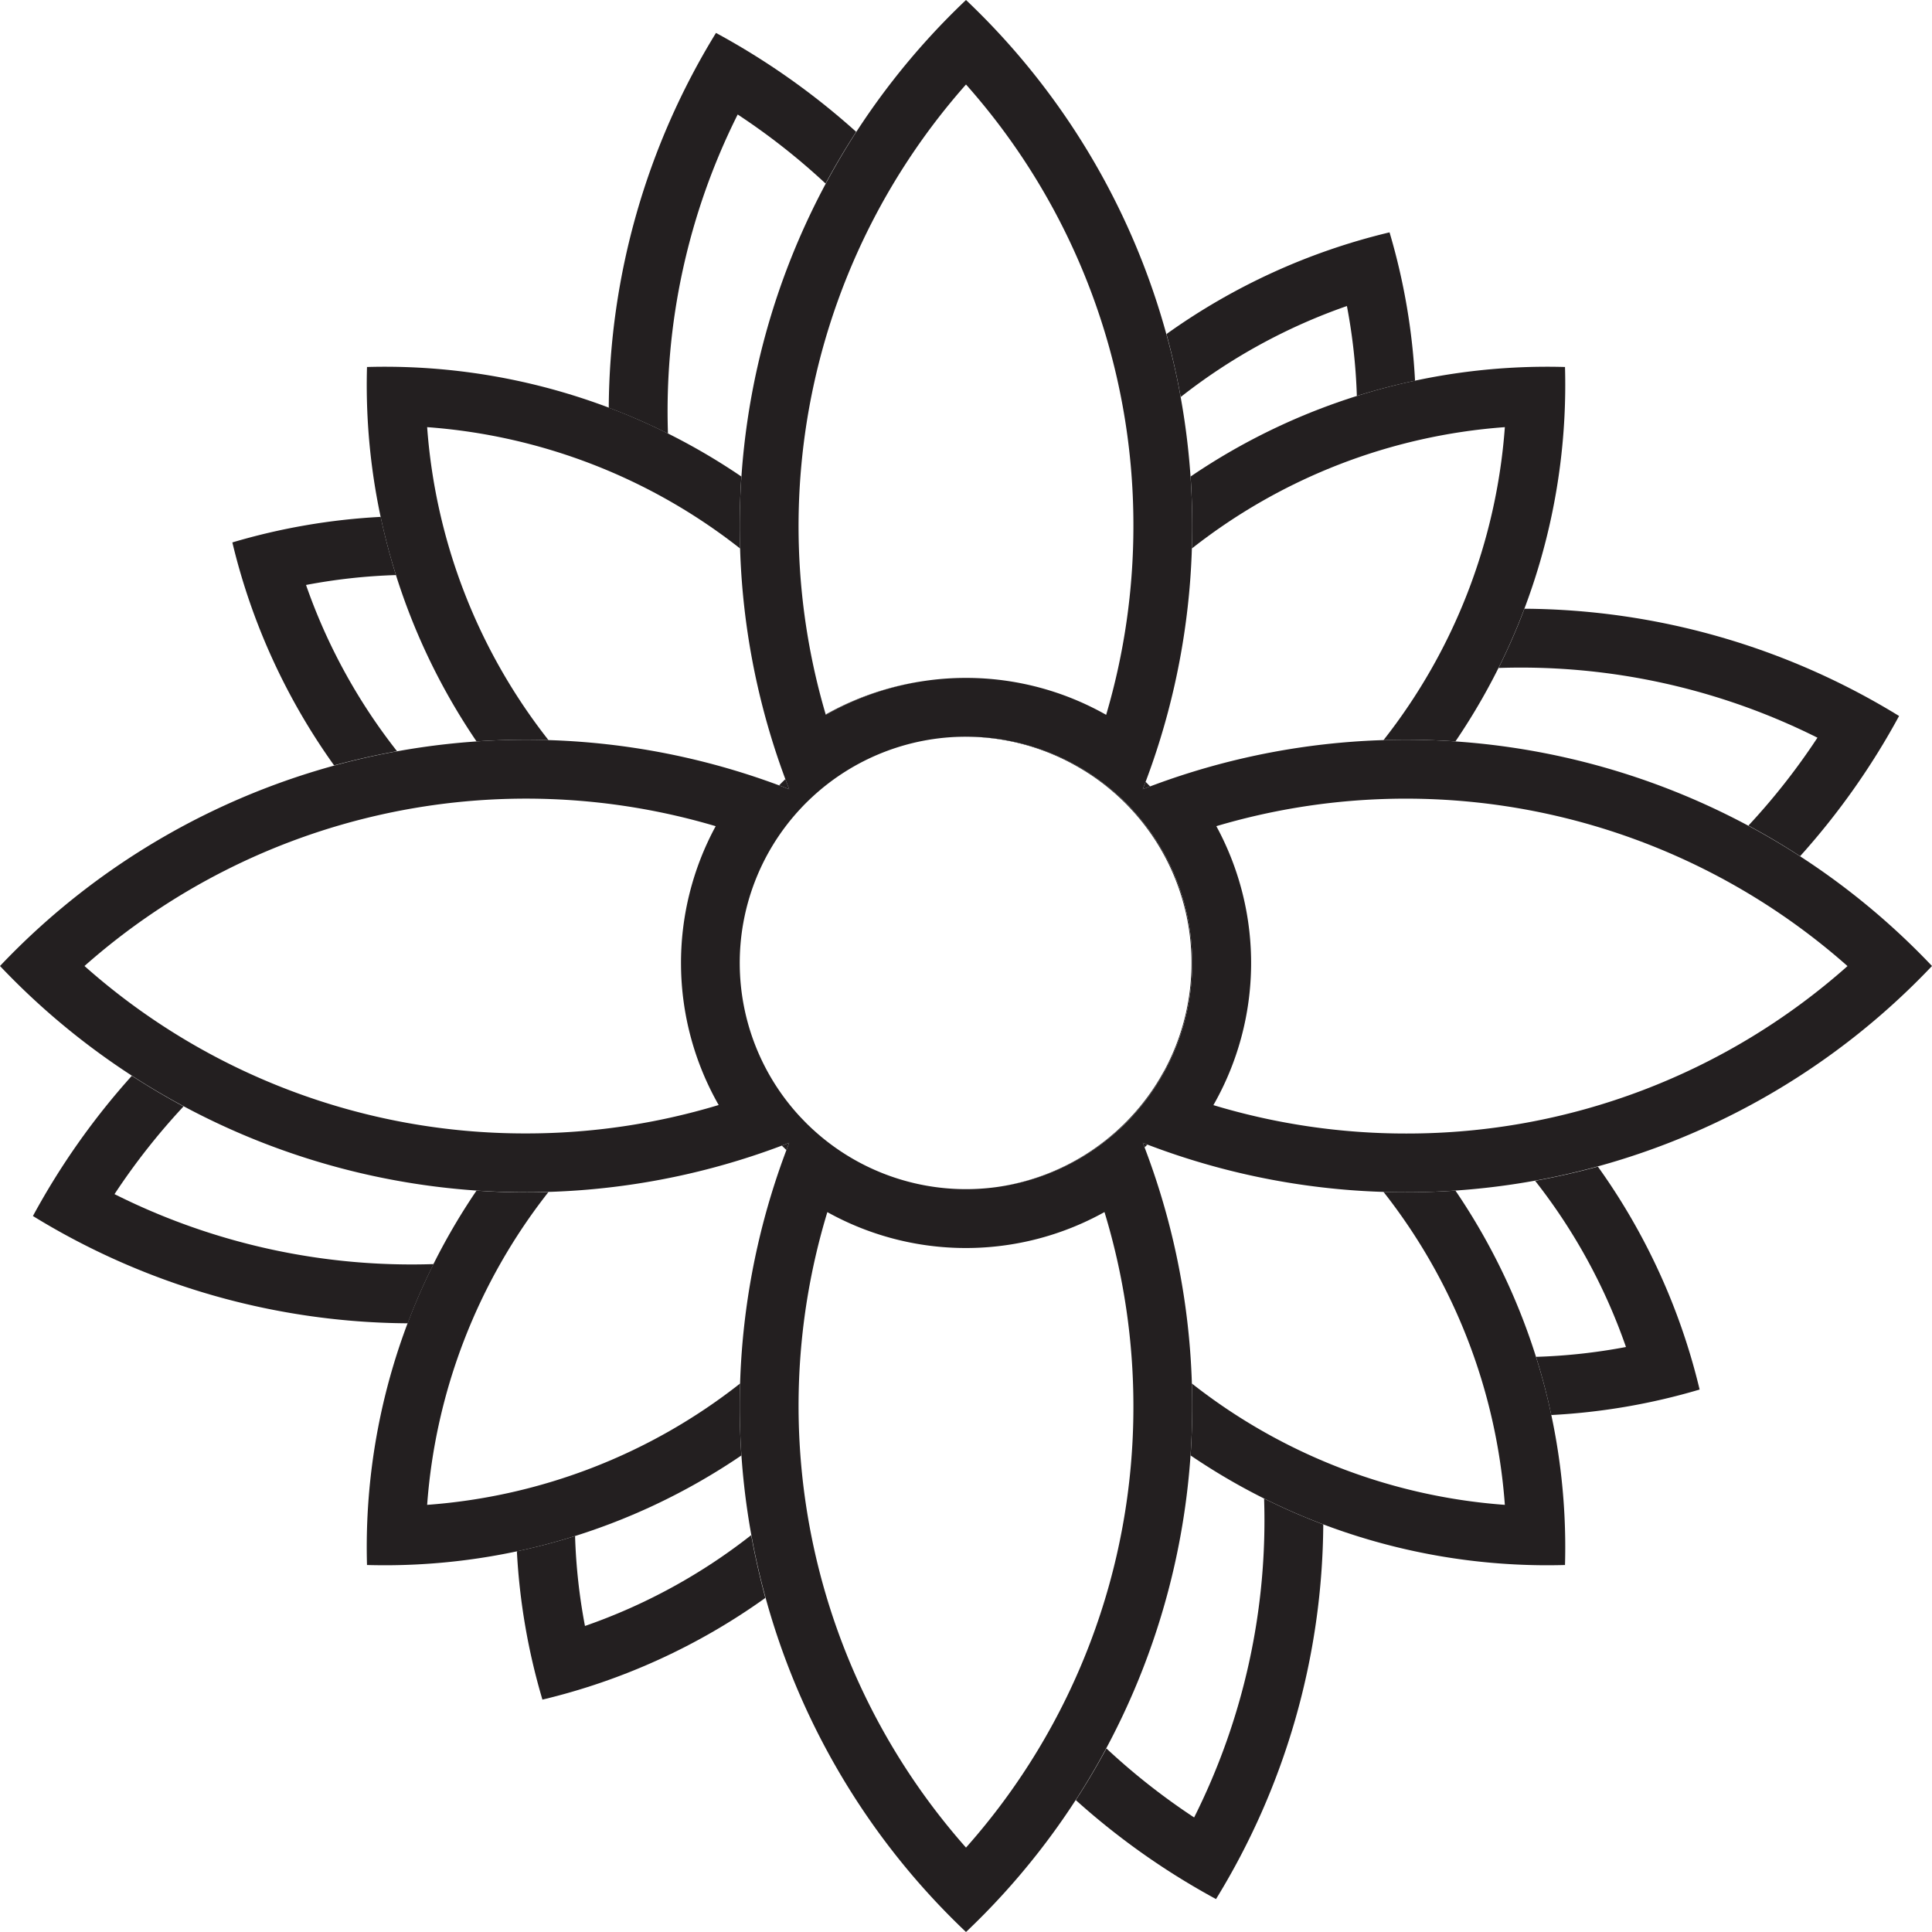 <svg xmlns="http://www.w3.org/2000/svg" id="Layer_1" data-name="Layer 1" viewBox="0 0 659.46 659.46"><path d="M249.73-79a247.4,247.4,0,0,1,60.34,269.39,247.35,247.35,0,0,1,269.39,60.34,247.37,247.37,0,0,1-269.38,60.35,247.43,247.43,0,0,1-60.35,269.38,247.37,247.37,0,0,1-60.35-269.38A247.37,247.37,0,0,1-80,250.73a247.33,247.33,0,0,1,269.38-60.34A247.39,247.39,0,0,1,249.73-79ZM201.88,165a97.07,97.07,0,0,1,95.69,0,227.65,227.65,0,0,0,9.3-64.54A226.23,226.23,0,0,0,249.73-50.16,227.46,227.46,0,0,0,201.88,165Zm-37.61,38A227.41,227.41,0,0,0-51.16,250.73,226.24,226.24,0,0,0,99.45,307.88a227.25,227.25,0,0,0,65.86-9.7,97.9,97.9,0,0,1-1-95.21Zm38.14,131.72a227.48,227.48,0,0,0,47.32,216.93A226.26,226.26,0,0,0,306.87,401,227.2,227.2,0,0,0,297,334.72a97.33,97.33,0,0,1-94.63,0Zm131.73-36.51a227.37,227.37,0,0,0,65.87,9.7,226.26,226.26,0,0,0,150.61-57.15A227.43,227.43,0,0,0,335.18,203a97.83,97.83,0,0,1-1,95.21ZM307,197.88l-.31-.33-.36-.4-.29-.31-.38-.41-.28-.29-.41-.42-.27-.27-.43-.43-.25-.25-.69-.67-.47-.45-.22-.21a77.21,77.21,0,0,0-105.82,0l-.23.21-.47.45-.69.67-.25.25-.43.43-.27.27-.4.42-.28.29-.38.41-.29.31-.37.4-.3.33a77.2,77.2,0,0,0,.61,104.27l.31.33,1.39,1.44.33.33.37.38.32.31.4.38.3.29.42.4.28.27.45.4.74.67a77.21,77.21,0,0,0,102.7,0l.73-.67.45-.4.29-.27.42-.4.3-.29.4-.38.32-.31.37-.38.33-.33,1.38-1.44.31-.33A77.21,77.21,0,0,0,307,197.88Z" transform="translate(80 79)" style="fill:#231f20;fill-rule:evenodd"></path><polygon points="265.93 268.07 266.99 266.99 268.07 265.94 269.38 269.39 265.93 268.07 265.93 268.07" style="fill:#231f20;fill-rule:evenodd"></polygon><polygon points="391.04 266.87 391.16 266.99 392.57 268.43 390.07 269.39 391.04 266.87 391.04 266.87" style="fill:#231f20;fill-rule:evenodd"></polygon><polygon points="391.64 390.68 391.16 391.16 390.68 391.64 390.08 390.08 391.64 390.68 391.64 390.68" style="fill:#231f20;fill-rule:evenodd"></polygon><polygon points="268.43 392.56 266.99 391.16 266.87 391.04 269.38 390.08 268.43 392.56 268.43 392.56" style="fill:#231f20;fill-rule:evenodd"></polygon><path d="M173.06,417.8A216.36,216.36,0,0,1,45.27,455.19a216.36,216.36,0,0,1,37.39-127.8Q91,328,99.45,328c2.6,0,5.19,0,7.77-.13A195.81,195.81,0,0,0,65.8,434.66a195.81,195.81,0,0,0,106.82-41.42c-.08,2.57-.12,5.17-.12,7.76q0,8.47.56,16.8Z" transform="translate(80 79)" style="fill:#231f20;fill-rule:evenodd"></path><path d="M416.79,327.39a216.37,216.37,0,0,1,37.4,127.8,216.33,216.33,0,0,1-127.8-37.4q.56-8.31.56-16.79,0-3.88-.12-7.76a195.81,195.81,0,0,0,106.83,41.42,195.82,195.82,0,0,0-41.43-106.83c2.58.08,5.18.13,7.78.13q8.46,0,16.78-.57Z" transform="translate(80 79)" style="fill:#231f20;fill-rule:evenodd"></path><path d="M326.39,83.66a216.32,216.32,0,0,1,127.8-37.39,216.35,216.35,0,0,1-37.4,127.8q-8.31-.57-16.78-.57c-2.6,0-5.19.05-7.77.13A195.87,195.87,0,0,0,433.66,66.8a195.81,195.81,0,0,0-106.83,41.42q.12-3.87.12-7.77,0-8.46-.56-16.79Z" transform="translate(80 79)" style="fill:#231f20;fill-rule:evenodd"></path><path d="M45.27,46.27A216.31,216.31,0,0,1,173.06,83.66q-.56,8.32-.56,16.79,0,3.9.12,7.77A195.78,195.78,0,0,0,65.8,66.8a195.87,195.87,0,0,0,41.42,106.83c-2.58-.08-5.17-.13-7.77-.13q-8.46,0-16.79.57A216.34,216.34,0,0,1,45.27,46.27Z" transform="translate(80 79)" style="fill:#231f20;fill-rule:evenodd"></path><path d="M181.26,466.41a217.29,217.29,0,0,1-76.11,34.73,218,218,0,0,1-8.72-50.63q10-2.11,19.86-5.21A195.51,195.51,0,0,0,119.67,476a195.83,195.83,0,0,0,56.73-31q2,10.91,4.86,21.46Z" transform="translate(80 79)" style="fill:#231f20;fill-rule:evenodd"></path><path d="M465.41,319.2a217.33,217.33,0,0,1,34.73,76.1A217.42,217.42,0,0,1,449.51,404q-2.11-10-5.21-19.86A196.72,196.72,0,0,0,475,380.78a195.77,195.77,0,0,0-31-56.72q10.91-2,21.46-4.86Z" transform="translate(80 79)" style="fill:#231f20;fill-rule:evenodd"></path><path d="M318.2,35A217.6,217.6,0,0,1,394.3.31,217.51,217.51,0,0,1,403,50.94q-10,2.13-19.86,5.21a196.72,196.72,0,0,0-3.39-30.69,196,196,0,0,0-56.73,31.05q-2-10.9-4.85-21.47Z" transform="translate(80 79)" style="fill:#231f20;fill-rule:evenodd"></path><path d="M-.69,106.15a218,218,0,0,1,50.63-8.72q2.13,10,5.21,19.86a195.77,195.77,0,0,0-30.69,3.38A196,196,0,0,0,55.51,177.4q-10.9,2-21.47,4.86A217.57,217.57,0,0,1-.69,106.15Z" transform="translate(80 79)" style="fill:#231f20;fill-rule:evenodd"></path><path d="M291.37,184.86l-.38-.25-.45-.29-.37-.22-.47-.29-.35-.21-.5-.3-.33-.19-.52-.31-.31-.17-.84-.48-.57-.31-.28-.15a77,77,0,0,0-42.63-9c2.09-.17,4.22-.26,6.36-.26a77,77,0,0,1,52.91,21l.22.21.47.45.69.67.25.25.43.43.27.27.41.42.28.29.38.41.29.31.36.4.31.33a77.21,77.21,0,0,1-.62,104.27l-.31.33-1.38,1.44-.33.33-.37.38-.32.31-.4.38-.3.29-.42.4-.29.27-.45.4-.73.67a77,77,0,0,1-40.57,18.8,77.5,77.5,0,0,0,53.47-34l.54-.84.33-.5.2-.34.31-.49.21-.36.29-.47.22-.38.27-.46.23-.41,1-1.74.21-.41a77.2,77.2,0,0,0-26.39-100.87Z" transform="translate(80 79)" style="fill:#231f20;fill-rule:evenodd"></path><path d="M201.85,164.87a96.56,96.56,0,0,1,33.72-11.45A97.24,97.24,0,0,0,201.88,165l0-.12Z" transform="translate(80 79)" style="fill:#231f20;fill-rule:evenodd"></path><path d="M59.12,372.69A247.08,247.08,0,0,1-68.76,336.07,248.4,248.4,0,0,1-35,288.21q8.59,5.58,17.65,10.45A226.73,226.73,0,0,0-40.91,328.6,226.13,226.13,0,0,0,68,352.48a211,211,0,0,0-8.83,20.21Z" transform="translate(80 79)" style="fill:#231f20;fill-rule:evenodd"></path><path d="M371.68,441.34a247.07,247.07,0,0,1-36.61,127.88,248.45,248.45,0,0,1-47.86-33.78q5.58-8.58,10.45-17.64a226.66,226.66,0,0,0,29.94,23.56,226,226,0,0,0,23.88-108.85,213.34,213.34,0,0,0,20.2,8.83Z" transform="translate(80 79)" style="fill:#231f20;fill-rule:evenodd"></path><path d="M440.34,128.78a247.07,247.07,0,0,1,127.88,36.61,248.45,248.45,0,0,1-33.78,47.86q-8.58-5.58-17.64-10.45a227.41,227.41,0,0,0,23.56-30A226.06,226.06,0,0,0,431.51,149a214.47,214.47,0,0,0,8.83-20.2Z" transform="translate(80 79)" style="fill:#231f20;fill-rule:evenodd"></path><path d="M164.39-67.76A248.4,248.4,0,0,1,212.25-34q-5.58,8.59-10.45,17.65a227.48,227.48,0,0,0-30-23.57A226.13,226.13,0,0,0,148,69a212.08,212.08,0,0,0-20.21-8.83A247.08,247.08,0,0,1,164.39-67.76Z" transform="translate(80 79)" style="fill:#231f20;fill-rule:evenodd"></path></svg>